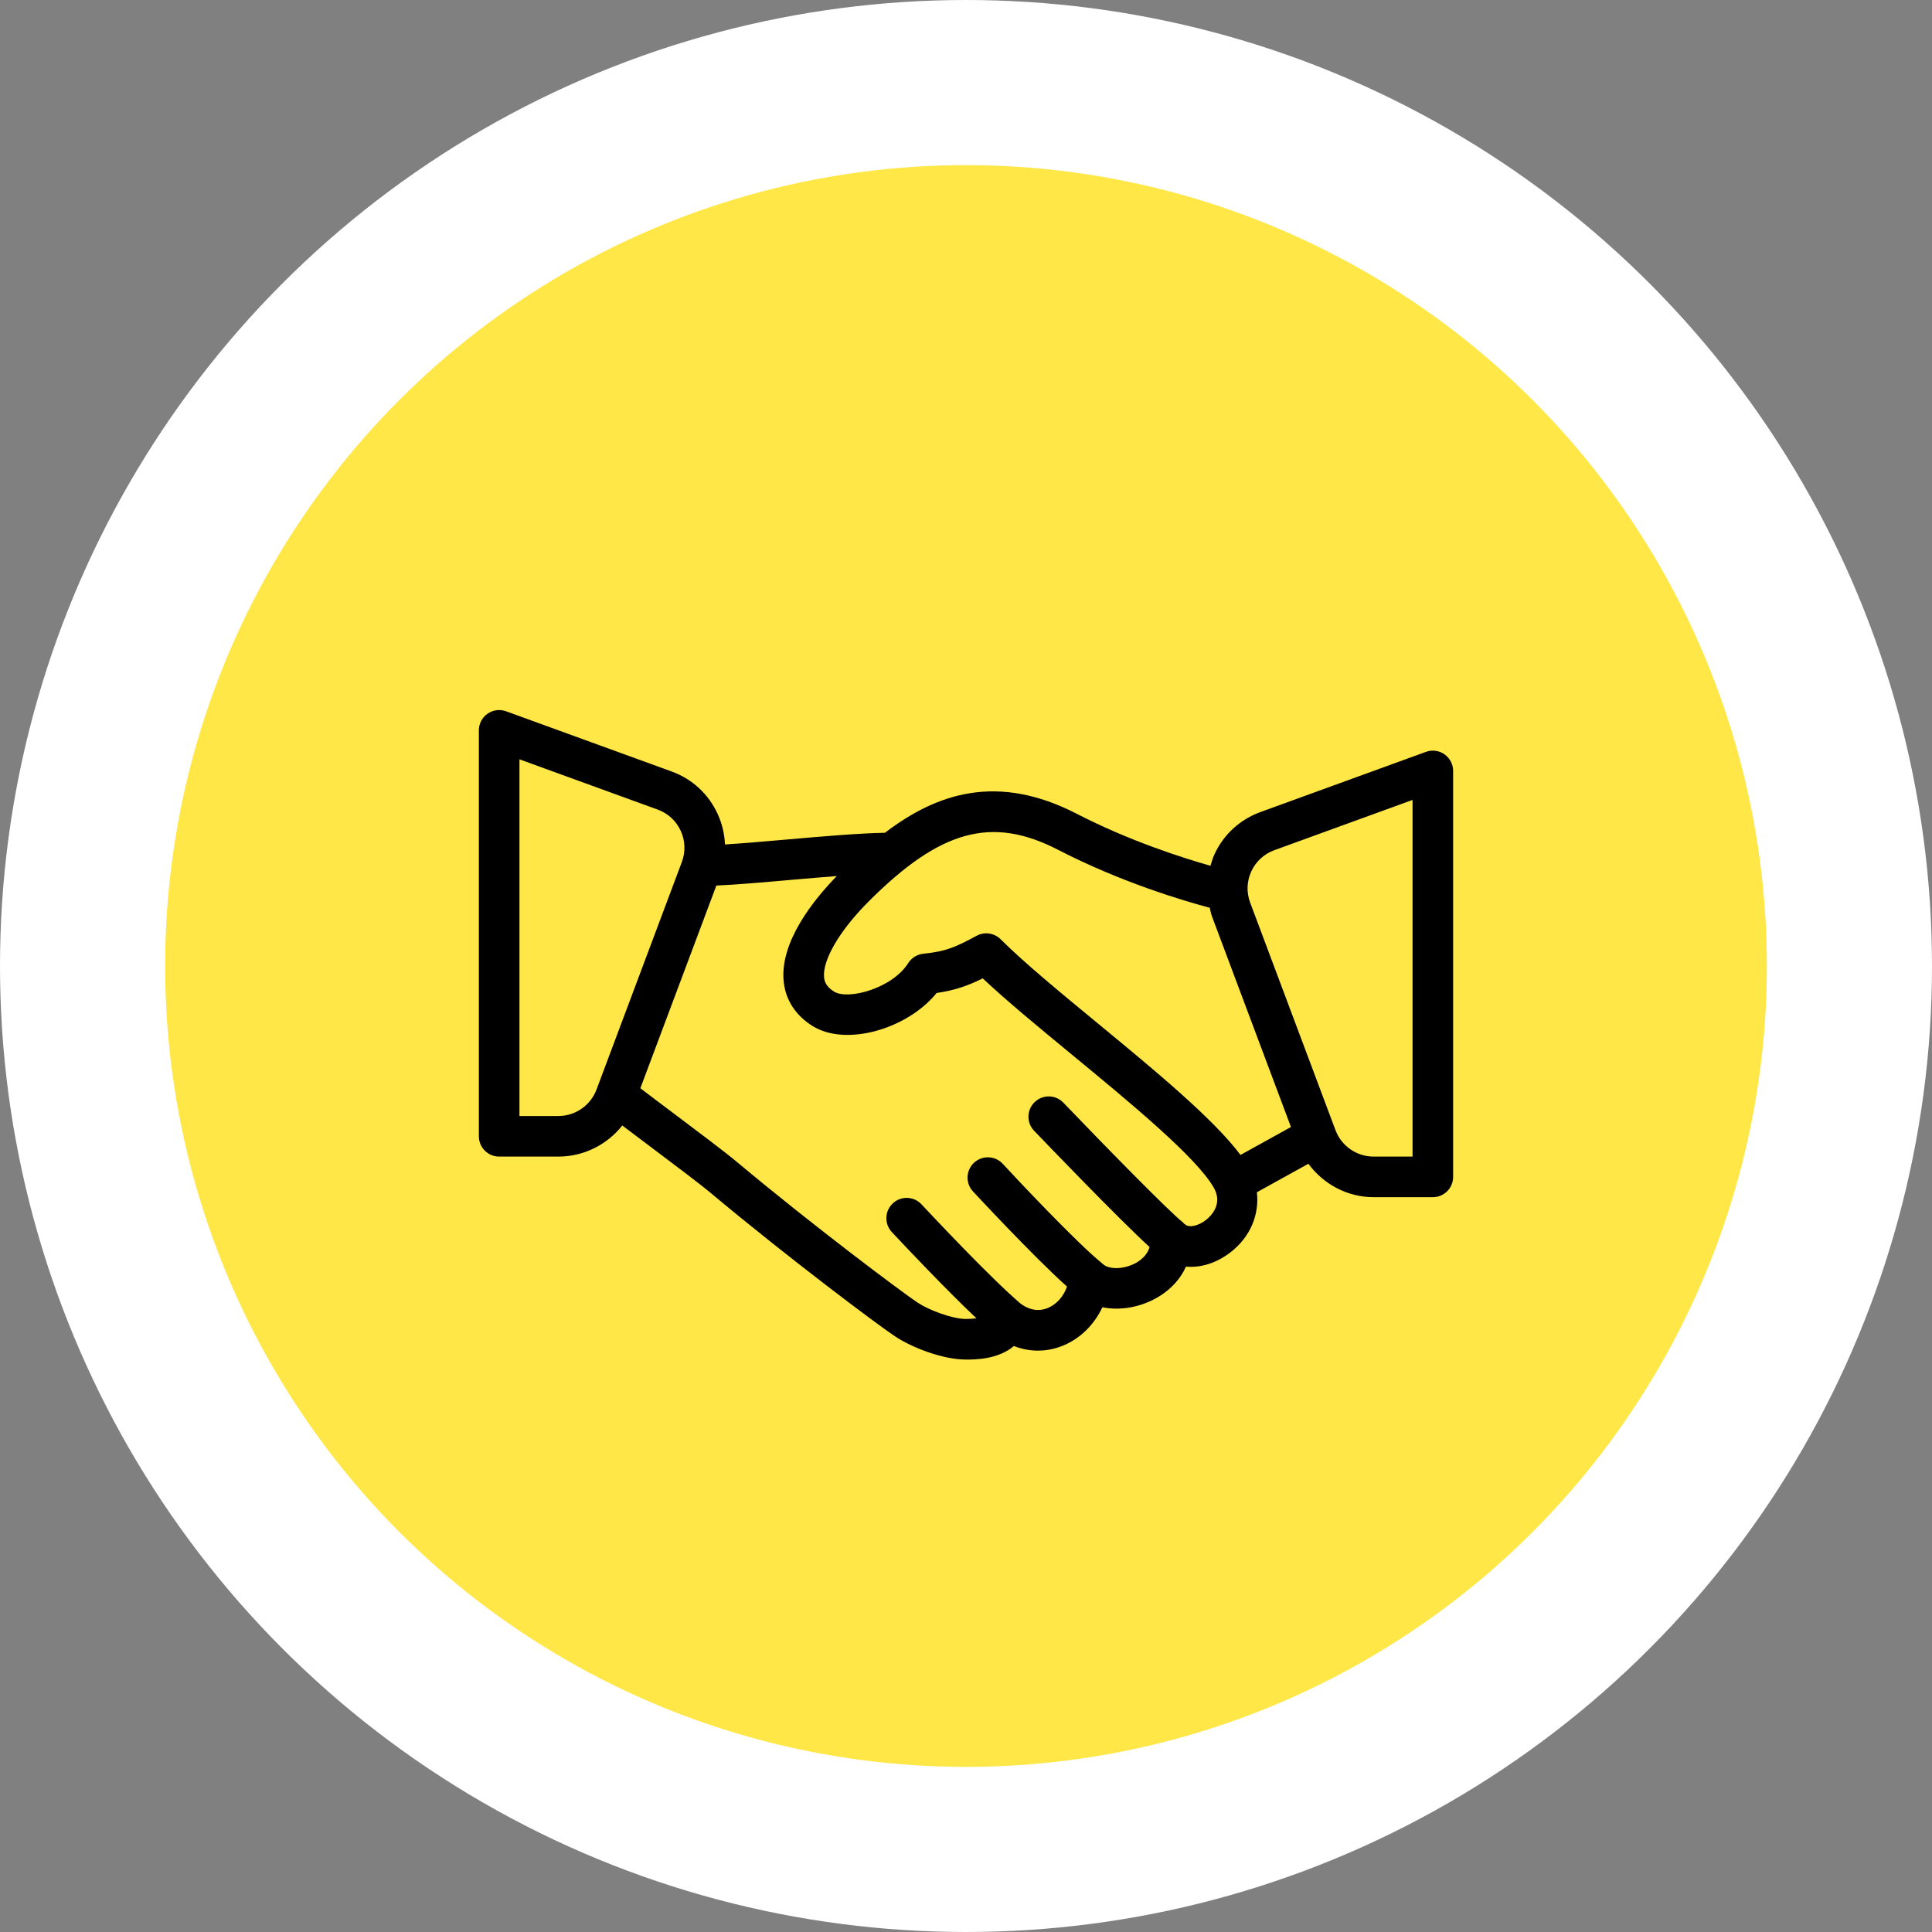 <svg xmlns="http://www.w3.org/2000/svg" width="117" height="117" viewBox="0 0 117 117" fill="none"><rect x="0" y="0" width="117" height="117" fill="#808080" stroke="none"/><circle cx="58.5" cy="58.5" r="53.5" fill="#FFE747" stroke="white" stroke-width="10"></circle><path d="M87.476 45.681C87.148 45.45 86.728 45.394 86.351 45.533L76.33 49.177C75.088 49.629 74.099 50.538 73.545 51.739C73.442 51.964 73.374 52.198 73.305 52.431C71.585 51.942 68.387 50.92 65.209 49.283C60.407 46.808 56.738 48.031 53.592 50.431C51.997 50.462 49.8 50.651 47.639 50.841C46.261 50.962 44.959 51.074 43.903 51.139C43.877 50.505 43.729 49.875 43.455 49.281C42.902 48.08 41.913 47.17 40.67 46.719L30.649 43.075C30.274 42.936 29.851 42.993 29.525 43.222C29.196 43.453 29 43.828 29 44.229V68.813C29 69.492 29.55 70.042 30.229 70.042H33.819C35.346 70.042 36.767 69.322 37.685 68.159C38.175 68.531 38.754 68.966 39.361 69.422C40.796 70.502 42.366 71.679 43.055 72.257C47.632 76.088 53.135 80.226 54.23 80.946C55.254 81.618 57.098 82.334 58.5 82.334C59.049 82.334 60.43 82.334 61.4 81.514C62.4 81.906 63.478 81.887 64.48 81.445C65.48 81.005 66.289 80.174 66.76 79.165C67.72 79.361 68.823 79.217 69.823 78.716C70.76 78.246 71.451 77.535 71.82 76.705C72.709 76.787 73.657 76.497 74.506 75.848C75.718 74.921 76.273 73.552 76.116 72.202L79.234 70.477C80.147 71.715 81.599 72.5 83.18 72.5H86.771C87.45 72.5 88 71.95 88 71.271V46.688C88 46.287 87.804 45.911 87.476 45.681ZM36.122 65.988C35.764 66.942 34.839 67.584 33.819 67.584H31.458V45.984L39.83 49.028C40.451 49.255 40.946 49.71 41.222 50.31C41.499 50.91 41.523 51.583 41.292 52.201L36.122 65.988ZM73.014 73.895C72.597 74.214 72.014 74.392 71.754 74.133C71.741 74.12 71.721 74.121 71.707 74.108C71.684 74.086 71.672 74.057 71.647 74.037C70.768 73.343 66.831 69.314 64.397 66.777C63.928 66.286 63.149 66.268 62.661 66.74C62.17 67.209 62.153 67.987 62.623 68.477C63.194 69.073 67.779 73.847 69.614 75.517C69.477 76.057 68.977 76.39 68.722 76.518C67.935 76.913 67.114 76.847 66.807 76.561C66.797 76.552 66.784 76.553 66.775 76.545C66.76 76.531 66.753 76.513 66.737 76.5C65.263 75.322 61.565 71.392 60.728 70.482C60.268 69.982 59.492 69.951 58.991 70.409C58.492 70.869 58.458 71.647 58.918 72.146C58.958 72.19 62.583 76.099 64.618 77.915C64.418 78.49 64.01 78.966 63.487 79.197C63.102 79.368 62.498 79.456 61.808 78.947C60.043 77.45 56.501 73.679 55.804 72.933C55.342 72.436 54.562 72.411 54.067 72.875C53.571 73.338 53.545 74.116 54.008 74.612C54.834 75.496 57.276 78.084 59.132 79.836C58.925 79.861 58.707 79.875 58.5 79.875C57.686 79.875 56.288 79.356 55.581 78.891C54.719 78.324 49.308 74.286 44.635 70.373C43.928 69.78 42.314 68.567 40.838 67.457C40.047 66.863 39.318 66.316 38.78 65.902L43.382 53.628C44.577 53.576 46.17 53.438 47.855 53.289C48.809 53.206 49.763 53.123 50.675 53.053C49.273 54.492 47.189 57.069 47.464 59.484C47.59 60.584 48.191 61.5 49.206 62.134C51.214 63.391 54.931 62.337 56.722 60.134C57.878 59.967 58.66 59.672 59.512 59.249C60.952 60.603 62.884 62.195 64.912 63.867C68.444 66.777 72.447 70.075 73.506 71.925C74.095 72.954 73.278 73.693 73.014 73.895ZM75.122 69.942C73.485 67.751 69.934 64.82 66.475 61.969C64.169 60.069 61.992 58.275 60.598 56.881C60.214 56.499 59.625 56.413 59.149 56.666C57.897 57.337 57.333 57.614 55.919 57.756C55.542 57.794 55.204 58.003 55.002 58.324C54.038 59.853 51.359 60.581 50.509 60.05C50.027 59.747 49.933 59.44 49.907 59.206C49.788 58.16 50.846 56.35 52.603 54.593C56.952 50.244 60.061 49.393 64.083 51.467C67.905 53.438 71.676 54.552 73.26 54.973C73.305 55.157 73.339 55.343 73.406 55.523L78.179 68.251L75.122 69.942ZM85.542 70.042H83.181C82.162 70.042 81.236 69.401 80.878 68.447L75.708 54.66C75.477 54.041 75.501 53.369 75.778 52.769C76.054 52.169 76.549 51.714 77.17 51.487L85.542 48.443V70.042H85.542Z" fill="black"></path></svg>